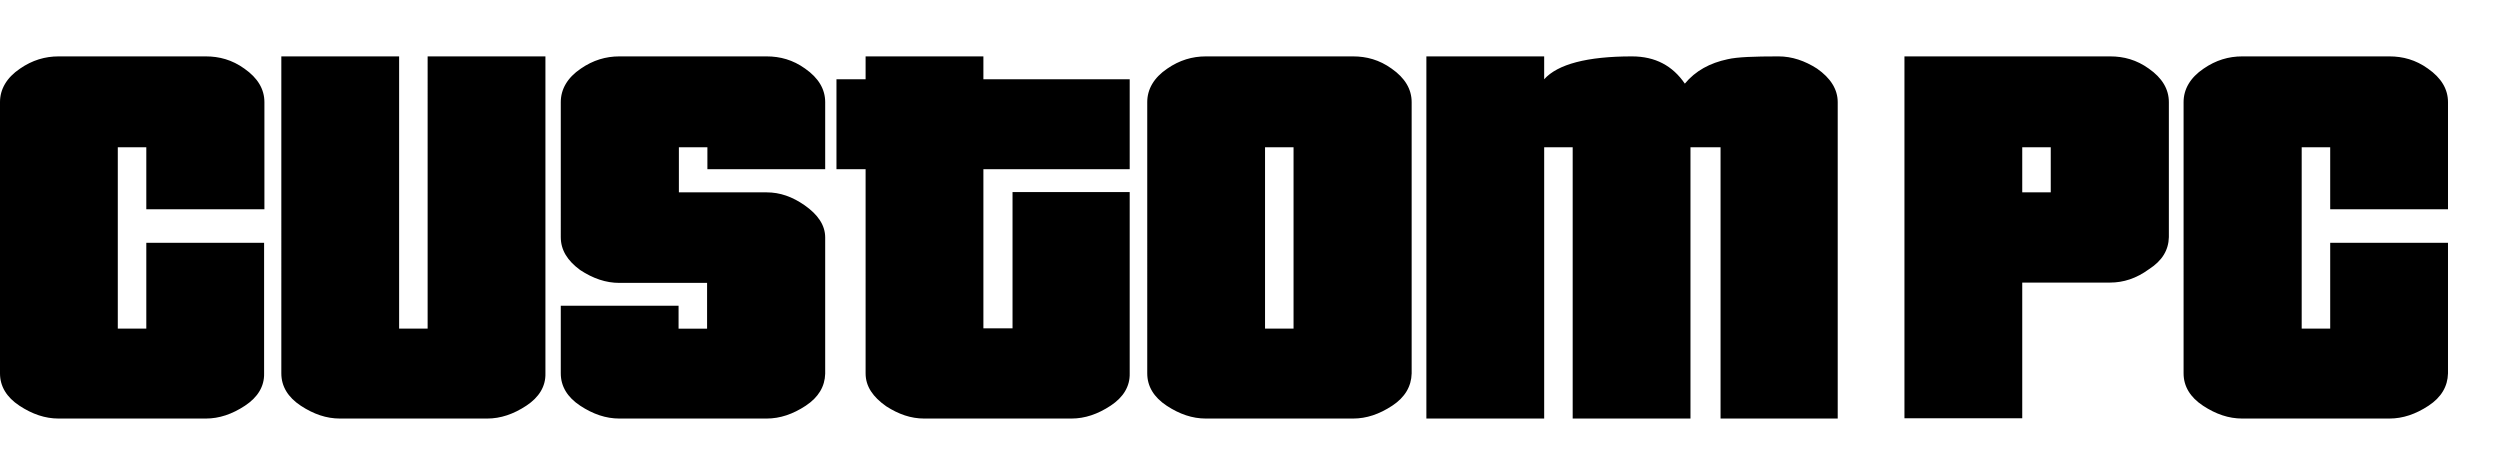 <?xml version="1.0" encoding="UTF-8" standalone="no"?>
<svg
   xmlns:dc="http://purl.org/dc/elements/1.1/"
   xmlns:cc="http://creativecommons.org/ns#"
   xmlns:rdf="http://www.w3.org/1999/02/22-rdf-syntax-ns#"
   xmlns:svg="http://www.w3.org/2000/svg"
   xmlns="http://www.w3.org/2000/svg"
   xmlns:sodipodi="http://sodipodi.sourceforge.net/DTD/sodipodi-0.dtd"
   xmlns:inkscape="http://www.inkscape.org/namespaces/inkscape"
   width="798px"
   height="147px"
   viewBox="0 0 798 147"
   version="1.1"
   id="svg11"
   sodipodi:docname="custompc.svg"
   inkscape:version="0.92.5 (2060ec1f9f, 2020-04-08)">
  <sodipodi:namedview
     pagecolor="#ffffff"
     bordercolor="#666666"
     borderopacity="1"
     objecttolerance="10"
     gridtolerance="10"
     guidetolerance="10"
     inkscape:pageopacity="0"
     inkscape:pageshadow="2"
     inkscape:window-width="1795"
     inkscape:window-height="796"
     id="namedview13"
     showgrid="false"
     inkscape:zoom="0.43483709"
     inkscape:cx="399"
     inkscape:cy="73.5"
     inkscape:window-x="72"
     inkscape:window-y="27"
     inkscape:window-maximized="0"
     inkscape:current-layer="svg11" />
  <!-- Generator: Sketch 51.3 (57544) - http://www.bohemiancoding.com/sketch -->
  <title
     id="title2">custom pc white</title>
  <desc
     id="desc4">Created with Sketch.</desc>
  <defs
     id="defs6" />
  <g
     id="custom-pc-white"
     stroke="none"
     stroke-width="1"
     fill="none"
     fill-rule="evenodd">
    <g
       id="custompclogo"
       transform="translate(0, 18)"
       fill="#FFFFFF"
       fill-rule="nonzero">
      <path
         d="m 78.2,111.5 c -4.1,2.7 -8.2,4.1 -12.5,4.1 h -47 c -4.3,0 -8.4,-1.4 -12.5,-4.1 C 2.1,108.8 0,105.3 0,101.2 V 14.6 C 0,10.5 2.1,6.8 6.4,3.9 10.3,1.2 14.4,0 18.7,0 h 47 c 4.3,0 8.4,1.1 12.3,3.9 4.3,3 6.4,6.6 6.4,10.7 V 48.8 H 46.7 V 29 h -9.1 v 57.9 h 9.1 V 59.5 h 37.6 v 41.7 c 0.1,4.1 -2,7.6 -6.1,10.3 z m 89.8,0 c -4.1,2.7 -8.2,4.1 -12.5,4.1 h -47 c -4.3,0 -8.4,-1.4 -12.5,-4.1 -4.1,-2.7 -6.2,-6.2 -6.2,-10.3 V 0 h 37.6 v 86.9 h 9.1 V 0 h 37.6 v 101.2 c 0.1,4.1 -2,7.6 -6.1,10.3 z m 89.2,0 c -4.1,2.7 -8.2,4.1 -12.5,4.1 h -47 c -4.3,0 -8.4,-1.4 -12.5,-4.1 -4.1,-2.7 -6.2,-6.2 -6.2,-10.3 V 79.6 h 37.6 v 7.3 h 9.1 V 72.3 h -28 c -4.3,0 -8.4,-1.4 -12.5,-4.1 -4.1,-3 -6.2,-6.4 -6.2,-10.5 V 14.6 c 0,-4.1 2.1,-7.8 6.4,-10.7 3.9,-2.7 8,-3.9 12.3,-3.9 h 47 c 4.3,0 8.4,1.1 12.3,3.9 4.3,3 6.4,6.6 6.4,10.7 V 36 h -37.6 v -7 h -9.1 v 14.4 h 28 c 4.3,0 8.2,1.4 12.1,4.1 4.3,3 6.6,6.4 6.6,10.3 v 43.5 c -0.1,4 -2.1,7.5 -6.2,10.2 z m 97.3,0 c -4.1,2.7 -8.2,4.1 -12.5,4.1 h -47 c -4.3,0 -8.2,-1.4 -12.1,-3.9 -4.3,-3 -6.6,-6.4 -6.6,-10.5 V 36 H 267 V 7.3 h 9.3 V 0 h 37.6 v 7.3 h 46.7 V 36 h -46.7 v 50.8 h 9.3 V 43.3 h 37.4 v 57.9 c 0.1,4.1 -2,7.6 -6.1,10.3 z m 89.9,0 c -4.1,2.7 -8.2,4.1 -12.5,4.1 h -47 c -4.3,0 -8.4,-1.4 -12.5,-4.1 -4.1,-2.7 -6.2,-6.2 -6.2,-10.3 V 14.6 c 0,-4.1 2.1,-7.8 6.4,-10.7 3.9,-2.7 8,-3.9 12.3,-3.9 h 47 c 4.3,0 8.4,1.1 12.3,3.9 4.3,3 6.4,6.6 6.4,10.7 v 86.6 c -0.1,4.1 -2.1,7.6 -6.2,10.3 z M 412.9,29 h -9.1 v 57.9 h 9.1 z m 136.3,86.6 V 29 h -9.6 v 86.6 H 502 V 29 h -9.1 v 86.6 H 455.3 V 0 l 37.6,0 v 7.3 c 4.3,-4.8 13.7,-7.3 28,-7.3 7.5,0 13,3 16.9,8.7 3.4,-4.1 8,-6.6 13.7,-7.8 3,-0.7 8.4,-0.9 16.2,-0.9 4.3,0 8.4,1.4 12.3,3.9 4.3,3 6.6,6.6 6.6,10.7 v 101 z M 686,67.9 c -4.1,3 -8.2,4.3 -12.5,4.3 h -28 v 43.3 H 607.9 V 0 h 65.7 c 4.3,0 8.4,1.1 12.3,3.9 4.3,3 6.4,6.6 6.4,10.7 v 43.1 c -0.1,4.1 -2.1,7.5 -6.3,10.2 z M 654.6,29 h -9.1 v 14.4 h 9.1 z m 120.6,82.5 c -4.1,2.7 -8.2,4.1 -12.5,4.1 h -47 c -4.3,0 -8.4,-1.4 -12.5,-4.1 -4.1,-2.7 -6.2,-6.2 -6.2,-10.3 V 14.6 c 0,-4.1 2.1,-7.8 6.4,-10.7 3.9,-2.7 8,-3.9 12.3,-3.9 h 47 c 4.3,0 8.4,1.1 12.3,3.9 4.3,3 6.4,6.6 6.4,10.7 V 48.8 H 743.8 V 29 h -9.1 v 57.9 h 9.1 V 59.5 h 37.6 v 41.7 c -0.1,4.1 -2.1,7.6 -6.2,10.3 z"
         id="Shape"
         style="fill:#000000"
         inkscape:connector-curvature="0" />
    </g>
  </g>
</svg>
